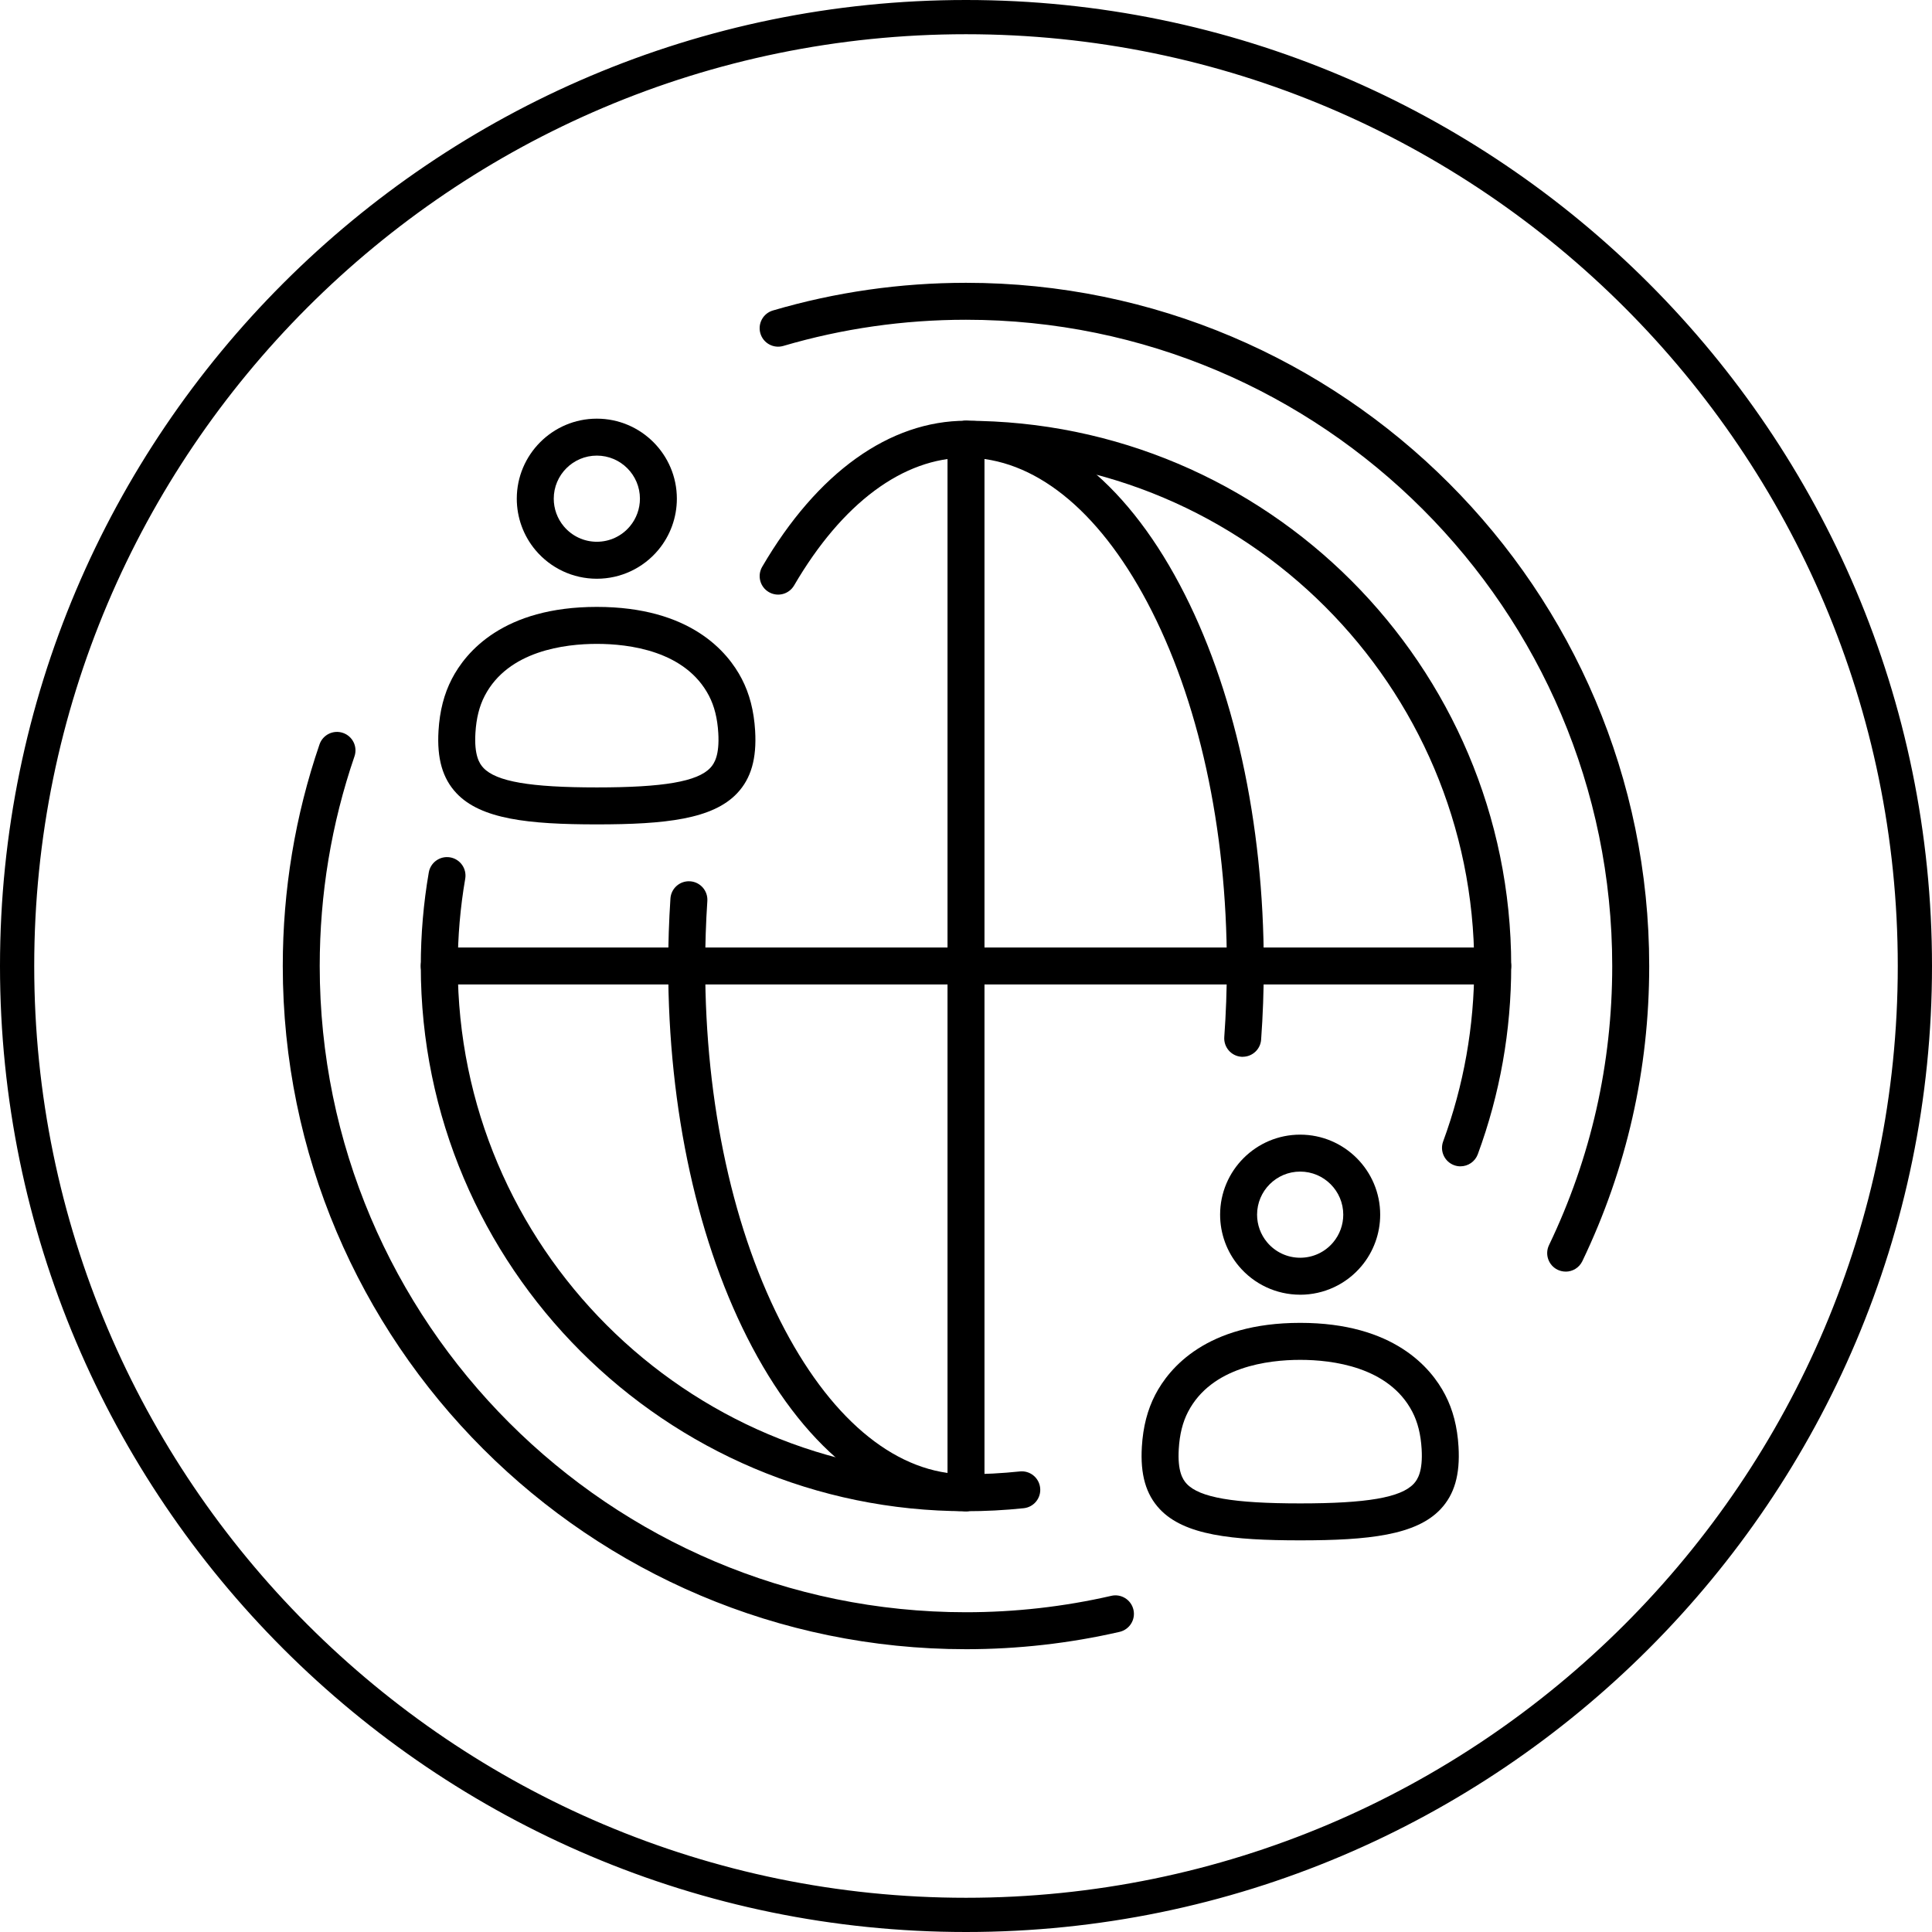 <?xml version="1.0" encoding="UTF-8"?>
<svg id="Layer_2" data-name="Layer 2" xmlns="http://www.w3.org/2000/svg" viewBox="0 0 1015 1015">
  <defs>
    <style>
      .cls-1 {
        stroke: #000;
        stroke-miterlimit: 10;
        stroke-width: 5px;
      }
    </style>
  </defs>
  <g id="Layer_1-2" data-name="Layer 1">
    <g>
      <path class="cls-1" d="M507.5,1012.5C229.04,1012.5,2.5,785.96,2.5,507.5S229.04,2.5,507.5,2.5s505,226.54,505,505-226.54,505-505,505ZM507.5,15.48C236.2,15.48,15.48,236.2,15.48,507.5s220.72,492.02,492.02,492.02,492.02-220.72,492.02-492.02S778.8,15.48,507.5,15.48Z"/>
      <g id="Layer_1-2" data-name="Layer 1-2">
        <g>
          <g>
            <path d="M767.28,612.75c-1.12,0-2.24-.19-3.35-.6-5.03-1.85-7.61-7.44-5.76-12.47,10.84-29.47,16.34-60.49,16.34-92.19,0-147.23-119.78-267.01-267.01-267.01-5.37,0-9.71-4.35-9.71-9.71s4.35-9.71,9.71-9.71c157.94,0,286.43,128.5,286.43,286.43,0,33.99-5.9,67.27-17.54,98.89-1.45,3.93-5.16,6.36-9.11,6.36v.02Z"/>
            <path d="M507.5,793.93c-157.94,0-286.43-128.5-286.43-286.43,0-16.49,1.41-33.04,4.2-49.16.92-5.28,5.93-8.82,11.23-7.91,5.28.92,8.82,5.94,7.91,11.23-2.6,15.03-3.92,30.47-3.92,45.85,0,147.23,119.78,267.01,267.01,267.01,9.43,0,18.95-.5,28.28-1.48,5.35-.56,10.11,3.3,10.68,8.64s-3.3,10.11-8.64,10.68c-10,1.05-20.19,1.58-30.3,1.58h-.02Z"/>
            <path d="M507.5,793.93c-42.97,0-82.87-30.62-112.34-86.21-28.45-53.64-44.11-124.75-44.11-200.22,0-11.85.4-23.78,1.17-35.45.36-5.35,4.94-9.39,10.34-9.05,5.35.36,9.4,4.99,9.05,10.34-.75,11.24-1.13,22.74-1.13,34.16,0,72.35,14.86,140.24,41.85,191.12,25.95,48.94,59.76,75.89,95.19,75.89,5.37,0,9.71,4.35,9.71,9.71s-4.35,9.71-9.71,9.71h-.02Z"/>
            <path d="M652.88,555.22c-.23,0-.48,0-.71-.03-5.35-.39-9.37-5.04-8.98-10.39.89-12.28,1.35-24.83,1.35-37.31,0-72.35-14.86-140.24-41.85-191.13-25.95-48.94-59.76-75.89-95.19-75.89-32.99,0-65.06,23.83-90.31,67.1-2.7,4.63-8.64,6.2-13.28,3.49-4.63-2.7-6.19-8.65-3.49-13.28,28.86-49.48,66.89-76.74,107.08-76.74,42.97,0,82.87,30.62,112.34,86.21,28.45,53.64,44.11,124.75,44.11,200.22,0,12.95-.47,25.97-1.4,38.72-.37,5.1-4.63,9-9.68,9v.02Z"/>
            <path d="M507.5,793.93c-5.37,0-9.71-4.35-9.71-9.71V230.77c0-5.37,4.35-9.71,9.71-9.71s9.71,4.35,9.71,9.71v553.44c0,5.37-4.35,9.71-9.71,9.71Z"/>
            <path d="M784.22,517.2H230.77c-5.37,0-9.71-4.35-9.71-9.71s4.35-9.71,9.71-9.71h553.44c5.37,0,9.71,4.35,9.71,9.71s-4.35,9.71-9.71,9.71Z"/>
          </g>
          <g>
            <path d="M683.06,809.24c-36,0-60.89-2.74-73.74-16.38-7.31-7.76-10.31-18.19-9.43-32.81.63-10.46,2.93-19.38,7.03-27.29,7.33-14.11,26.97-37.78,76.15-37.78s68.82,23.67,76.15,37.78c4.11,7.9,6.41,16.83,7.03,27.29.87,14.62-2.12,25.05-9.43,32.81-12.85,13.64-37.74,16.38-73.74,16.38h0ZM683.06,714.42c-16.71,0-46.57,3.55-58.91,27.31-2.82,5.43-4.41,11.8-4.87,19.49-.7,11.71,2.05,16.07,4.19,18.34,6.79,7.2,24.61,10.27,59.61,10.27s52.82-3.07,59.6-10.27c2.13-2.26,4.89-6.63,4.19-18.34-.46-7.68-2.05-14.05-4.87-19.49-12.34-23.76-42.21-27.31-58.91-27.31h0Z"/>
            <path d="M683.05,680.19c-12.47,0-24.23-5.49-32.24-15.05-6.33-7.54-9.81-17.13-9.81-26.99,0-23.19,18.86-42.05,42.05-42.05s42.05,18.86,42.05,42.05c0,9.86-3.48,19.45-9.81,27-8.02,9.57-19.77,15.05-32.25,15.05h0ZM683.05,615.51c-12.48,0-22.63,10.16-22.63,22.63,0,5.3,1.87,10.46,5.28,14.52,4.32,5.16,10.64,8.11,17.36,8.11s13.04-2.95,17.36-8.11c3.4-4.06,5.28-9.21,5.28-14.52,0-12.48-10.16-22.63-22.63-22.63Z"/>
          </g>
          <g>
            <path d="M313.55,433.1c-36,0-60.89-2.74-73.74-16.38-7.31-7.76-10.31-18.19-9.43-32.81.62-10.46,2.93-19.39,7.03-27.29,7.33-14.11,26.97-37.78,76.14-37.78s68.82,23.67,76.14,37.78c4.11,7.9,6.4,16.83,7.03,27.29.87,14.63-2.12,25.05-9.43,32.81-12.85,13.64-37.74,16.38-73.74,16.38h0ZM313.55,338.27c-16.7,0-46.57,3.55-58.91,27.31-2.82,5.43-4.42,11.8-4.87,19.49-.7,11.71,2.05,16.08,4.19,18.34,6.79,7.2,24.6,10.27,59.6,10.27s52.82-3.07,59.61-10.27c2.13-2.26,4.89-6.63,4.19-18.34-.46-7.68-2.05-14.06-4.87-19.49-12.34-23.76-42.21-27.31-58.91-27.31h0Z"/>
            <path d="M313.55,304.05c-12.47,0-24.22-5.49-32.24-15.05-6.33-7.54-9.81-17.13-9.81-27,0-23.18,18.86-42.05,42.05-42.05s42.05,18.86,42.05,42.05c0,9.87-3.48,19.45-9.81,27-8.01,9.56-19.77,15.05-32.24,15.05h0ZM313.55,239.36c-12.48,0-22.63,10.16-22.63,22.63,0,5.3,1.87,10.46,5.28,14.52,4.32,5.16,10.64,8.11,17.36,8.11s13.04-2.95,17.36-8.11c3.4-4.06,5.28-9.21,5.28-14.52,0-12.48-10.16-22.63-22.63-22.63Z"/>
          </g>
          <path d="M507.5,866.43c-197.92,0-358.94-161.01-358.94-358.93,0-39.87,6.5-79.04,19.3-116.42,1.74-5.07,7.26-7.78,12.33-6.04,5.08,1.74,7.78,7.26,6.04,12.33-12.12,35.35-18.26,72.4-18.26,110.13,0,187.21,152.31,339.51,339.51,339.51,25.77,0,51.46-2.9,76.35-8.62,5.21-1.21,10.43,2.06,11.64,7.29s-2.06,10.43-7.29,11.64c-26.31,6.04-53.46,9.11-80.69,9.11h0Z"/>
          <path d="M822.55,668.05c-1.4,0-2.84-.31-4.2-.95-4.83-2.31-6.88-8.12-4.56-12.95,22.04-45.95,33.21-95.28,33.21-146.64,0-187.21-152.31-339.52-339.52-339.52-32.65,0-64.94,4.63-95.95,13.75-5.15,1.51-10.54-1.43-12.05-6.57-1.51-5.15,1.43-10.54,6.58-12.05,32.8-9.65,66.92-14.54,101.43-14.54,197.92,0,358.94,161.02,358.94,358.94,0,54.29-11.82,106.45-35.12,155.04-1.67,3.48-5.14,5.51-8.76,5.51h0Z"/>
        </g>
      </g>
    </g>
  </g>
</svg>